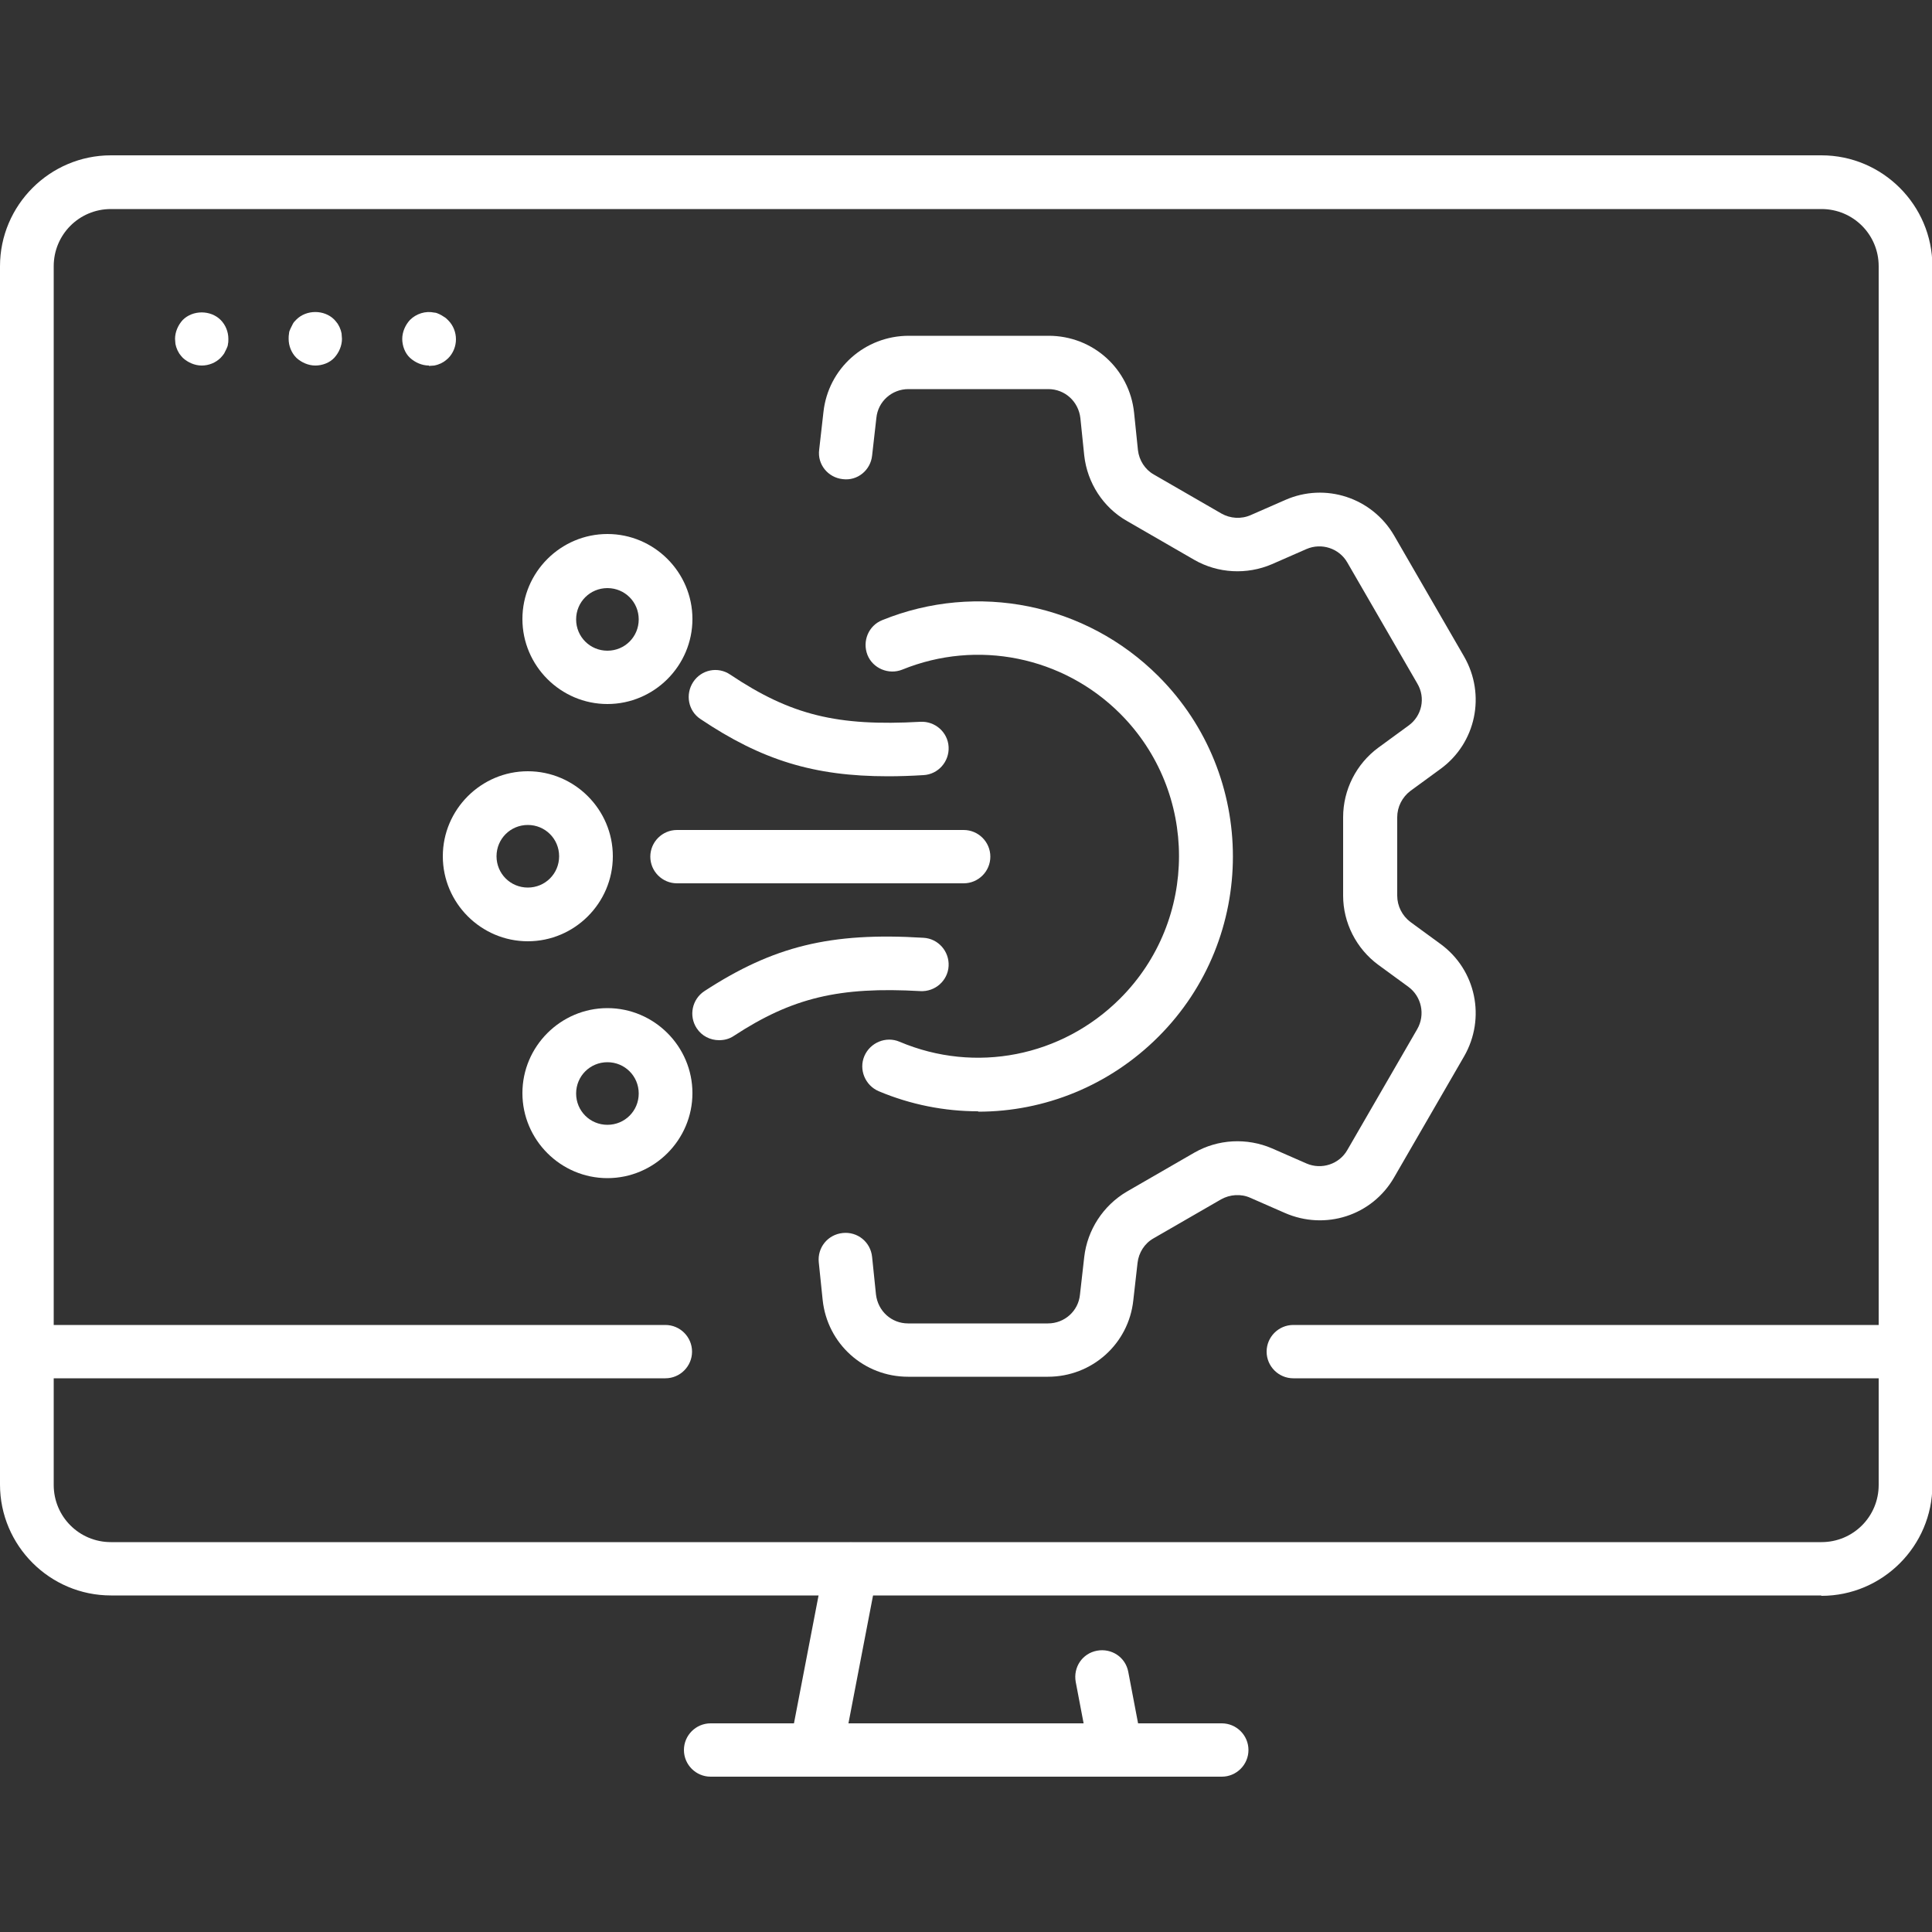 <?xml version="1.0" encoding="UTF-8"?>
<svg id="_圖層_1" data-name="圖層 1" xmlns="http://www.w3.org/2000/svg" viewBox="0 0 50 50">
  <rect x="0" y="0" width="50" height="50" fill="#333333" stroke="none"/>
  <defs>
    <style>
      .cls-1 {
        fill: #fff;
      }
    </style>
  </defs>
  <path class="cls-1" d="M47.13,41.29H2.87c-1.58,0-2.87-1.29-2.87-2.87V6.89c0-1.58,1.29-2.87,2.87-2.87h44.27c1.58,0,2.87,1.29,2.87,2.87v31.54c0,1.58-1.29,2.87-2.87,2.87ZM2.87,5.41c-.82,0-1.48.66-1.48,1.48v31.54c0,.82.66,1.48,1.48,1.48h44.27c.82,0,1.48-.66,1.48-1.48V6.89c0-.82-.66-1.48-1.48-1.48H2.87Z"/>
  <g>
    <path class="cls-1" d="M5.22,9.46c-.18,0-.36-.08-.49-.2-.03-.03-.06-.07-.09-.11-.02-.04-.05-.08-.06-.12-.02-.04-.03-.09-.04-.13,0-.04-.01-.09-.01-.13,0-.18.08-.36.2-.49.26-.26.72-.26.98,0,.13.13.2.31.2.49,0,.05,0,.09-.01.13,0,.04-.02.09-.04.13-.02.04-.04.08-.06.12-.03.04-.05.07-.09.11-.13.13-.31.2-.49.2Z"/>
    <path class="cls-1" d="M8.16,9.46c-.18,0-.36-.08-.49-.2-.13-.13-.2-.31-.2-.49,0-.05,0-.09.01-.14,0-.04.02-.09.04-.13.02-.04.04-.08.06-.12s.05-.07.09-.11c.26-.26.72-.26.98,0,.03.03.06.07.09.11.02.04.05.08.06.12.02.04.03.09.04.13,0,.05.01.09.01.14,0,.18-.08.36-.2.49s-.31.2-.49.2Z"/>
    <path class="cls-1" d="M11.1,9.46c-.18,0-.36-.08-.49-.2s-.2-.31-.2-.49.08-.36.2-.49c.16-.16.4-.24.63-.19.04,0,.09.02.13.04.04.02.08.04.12.07.04.02.07.05.11.09.13.13.2.31.2.49s-.07.36-.2.49c-.03.03-.07.06-.11.09-.04.02-.08.05-.12.06-.04.02-.09.03-.13.04-.05,0-.09.01-.14.01Z"/>
  </g>
  <path class="cls-1" d="M49.31,35.67h-15.84c-.38,0-.69-.31-.69-.69s.31-.69.69-.69h15.84c.38,0,.69.31.69.69s-.31.69-.69.69Z"/>
  <path class="cls-1" d="M17.23,35.67H.69c-.38,0-.69-.31-.69-.69s.31-.69.69-.69h16.53c.38,0,.69.31.69.69s-.31.69-.69.69Z"/>
  <g>
    <path class="cls-1" d="M31.62,45.98h-13.23c-.38,0-.69-.31-.69-.69s.31-.69.69-.69h13.23c.38,0,.69.31.69.69s-.31.69-.69.69Z"/>
    <path class="cls-1" d="M21.12,45.98s-.09,0-.13-.01c-.38-.07-.62-.44-.55-.81l.9-4.68c.07-.38.44-.62.81-.55.38.07.62.44.55.81l-.9,4.68c-.06.33-.35.56-.68.56Z"/>
    <path class="cls-1" d="M28.88,45.98c-.33,0-.62-.23-.68-.56l-.36-1.89c-.07-.38.17-.74.55-.81.38-.07.74.17.81.55l.36,1.89c.07.38-.17.74-.55.81-.04,0-.09.01-.13.01Z"/>
  </g>
  <g>
    <g>
      <path class="cls-1" d="M15.72,18.22c-1.21,0-2.2-.99-2.2-2.2s.99-2.2,2.2-2.2,2.2.99,2.2,2.2-.99,2.2-2.2,2.2ZM15.72,15.22c-.45,0-.81.36-.81.81s.36.81.81.81.81-.36.81-.81-.36-.81-.81-.81Z"/>
      <path class="cls-1" d="M13.66,24.36c-1.21,0-2.2-.99-2.2-2.2s.99-2.2,2.2-2.2,2.2.99,2.2,2.2-.99,2.2-2.2,2.2ZM13.66,21.35c-.45,0-.81.36-.81.81s.36.81.81.81.81-.36.81-.81-.36-.81-.81-.81Z"/>
      <path class="cls-1" d="M22.98,20.09c-1.92,0-3.27-.42-4.85-1.48-.32-.21-.4-.64-.19-.96.21-.32.64-.41.96-.19,1.57,1.05,2.77,1.34,4.92,1.22.38-.02.71.27.73.65.02.38-.27.71-.65.73-.32.02-.63.03-.92.03Z"/>
      <path class="cls-1" d="M15.72,30.49c-1.21,0-2.2-.99-2.2-2.2s.99-2.2,2.2-2.2,2.2.99,2.2,2.2-.99,2.2-2.2,2.2ZM15.72,27.49c-.45,0-.81.36-.81.81s.36.81.81.81.81-.36.81-.81-.36-.81-.81-.81Z"/>
      <path class="cls-1" d="M18.61,26.92c-.23,0-.45-.11-.58-.31-.21-.32-.12-.75.2-.96,1.78-1.16,3.26-1.53,5.67-1.38.38.02.67.35.65.73-.02.38-.35.67-.73.65-2.1-.12-3.32.17-4.83,1.16-.12.08-.25.11-.38.11Z"/>
      <path class="cls-1" d="M24.94,22.86h-7.42c-.38,0-.69-.31-.69-.69s.31-.69.69-.69h7.42c.38,0,.69.31.69.69s-.31.69-.69.69Z"/>
    </g>
    <path class="cls-1" d="M27.12,35.63h-3.62c-1.14,0-2.09-.85-2.21-1.99l-.1-.97c-.04-.38.23-.72.62-.76.38-.04.72.23.76.62l.1.97c.05.43.4.75.83.75h3.62c.43,0,.79-.32.83-.75l.11-.97c.08-.7.49-1.33,1.1-1.69l1.75-1.01c.61-.35,1.36-.39,2.01-.11l.89.39c.39.17.85.02,1.06-.35l1.81-3.13c.21-.37.11-.84-.23-1.09l-.78-.57c-.57-.42-.91-1.09-.91-1.79v-2.03c0-.71.34-1.38.91-1.8l.78-.57c.35-.25.45-.72.23-1.09l-1.81-3.13c-.21-.37-.67-.52-1.06-.35l-.89.39c-.65.28-1.4.24-2.01-.11l-1.75-1.01c-.61-.35-1.02-.98-1.1-1.69l-.1-.97c-.05-.43-.4-.75-.83-.75h-3.62c-.43,0-.79.32-.83.75l-.11.97c-.04.38-.38.66-.76.61-.38-.04-.66-.38-.61-.76l.11-.97c.12-1.13,1.07-1.98,2.21-1.98h3.62c1.14,0,2.09.85,2.21,1.99l.1.97c.03.26.18.5.41.63l1.75,1.01c.23.13.51.15.76.04l.89-.39c1.04-.46,2.25-.06,2.82.92l1.81,3.13c.57.99.31,2.24-.61,2.91l-.78.57c-.21.16-.34.41-.34.68v2.03c0,.27.13.52.34.68l.78.57c.92.67,1.18,1.92.61,2.91l-1.81,3.13c-.57.99-1.78,1.38-2.83.92l-.89-.39c-.24-.11-.53-.09-.76.04l-1.75,1.01c-.23.13-.38.37-.41.63l-.11.97c-.12,1.13-1.07,1.98-2.21,1.98Z"/>
    <path class="cls-1" d="M25.31,28.76c-.86,0-1.74-.17-2.57-.52-.35-.15-.52-.56-.37-.91.15-.35.56-.52.91-.37,1.96.83,4.2.39,5.71-1.12,2.03-2.03,2.03-5.34,0-7.37-1.48-1.48-3.7-1.93-5.64-1.14-.35.14-.76-.03-.9-.38-.14-.36.03-.76.38-.9,2.46-1,5.27-.43,7.15,1.45,2.57,2.57,2.57,6.76,0,9.33-1.27,1.27-2.95,1.94-4.66,1.94Z"/>
  </g>
</svg>